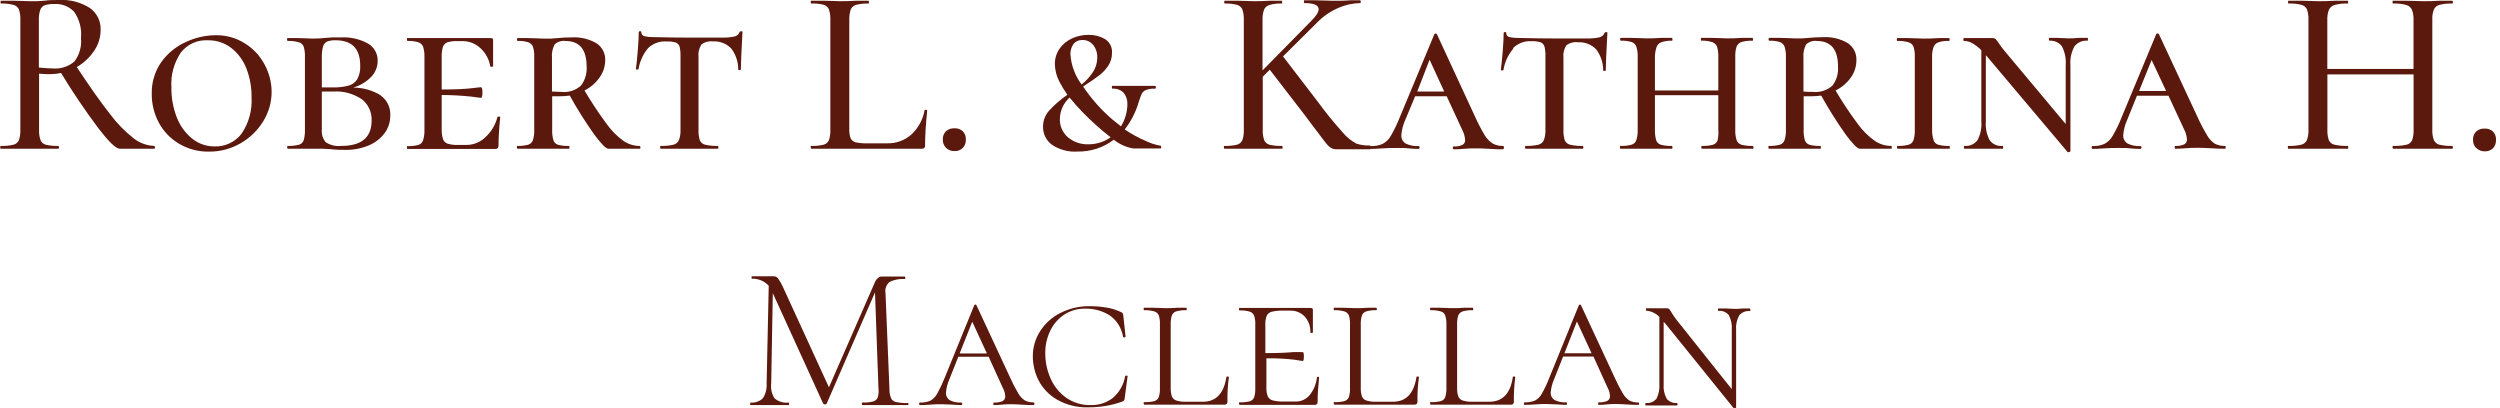 <svg xmlns="http://www.w3.org/2000/svg" width="355" height="58" viewBox="0 0 355 58">
  <path fill="#5b180d" d="M22,21.92 C22,22.05 22,22.12 21.93,22.12 L17,22.12 C16.46,22.12 15.44,21.12 14,19.25 C12.092,16.711 10.313,14.078 8.67,11.36 C8.184,11.469 7.688,11.526 7.19,11.53 C6.77,11.53 6.19,11.53 5.55,11.46 L5.55,19.4 C5.522,19.905 5.59,20.41 5.75,20.89 C5.879,21.218 6.158,21.464 6.5,21.55 C7.08,21.684 7.675,21.742 8.27,21.72 C8.34,21.72 8.37,21.78 8.37,21.92 C8.37,22.06 8.37,22.12 8.27,22.12 C7.57,22.12 7.03,22.12 6.62,22.12 L4.2,22.12 L1.85,22.12 C1.42,22.12 0.85,22.12 0.13,22.12 C0.06,22.12 0.03,22.05 0.03,21.92 C0.03,21.79 0.03,21.72 0.13,21.72 C0.728,21.741 1.327,21.684 1.91,21.55 C2.26,21.465 2.549,21.221 2.69,20.89 C2.846,20.409 2.913,19.905 2.89,19.4 L2.89,3.83 C2.915,3.329 2.847,2.827 2.69,2.35 C2.543,2.02 2.251,1.776 1.9,1.69 C1.322,1.542 0.726,1.478 0.13,1.5 C0.13,1.5 0.07,1.44 0.07,1.3 C0.07,1.16 0.09,1.1 0.13,1.1 L1.82,1.1 C2.82,1.1 3.59,1.17 4.17,1.17 C4.57,1.17 4.95,1.17 5.31,1.17 L6.31,1.1 C7,1 7.69,1 8.34,1 C9.892,0.904 11.435,1.299 12.75,2.13 C13.758,2.838 14.338,4.009 14.29,5.24 C14.289,6.312 13.961,7.359 13.35,8.24 C12.719,9.178 11.881,9.958 10.9,10.52 C12.78,13.367 14.353,15.59 15.62,17.19 C16.586,18.493 17.723,19.66 19,20.66 C19.828,21.308 20.839,21.679 21.89,21.72 C21.94,21.72 22,21.78 22,21.92 Z M7.5,10.72 C8.62,10.816 9.731,10.456 10.58,9.72 C11.289,8.77 11.617,7.589 11.5,6.41 C11.635,5.074 11.279,3.734 10.5,2.64 C9.769,1.89 8.745,1.499 7.7,1.57 C7.25,1.554 6.801,1.611 6.37,1.74 C6.066,1.852 5.828,2.094 5.72,2.4 C5.56,2.88 5.492,3.385 5.52,3.89 L5.52,10.59 C6.37,10.67 7,10.72 7.5,10.72 Z M25.43,21.41 C24.212,20.695 23.215,19.656 22.55,18.41 C21.876,17.15 21.532,15.739 21.55,14.31 C21.512,12.708 21.985,11.135 22.9,9.82 C23.774,8.597 24.953,7.625 26.32,7 C27.659,6.354 29.124,6.013 30.61,6 C32.08,5.971 33.527,6.374 34.77,7.16 C35.955,7.891 36.922,8.927 37.57,10.16 C38.219,11.347 38.562,12.677 38.57,14.03 C38.573,15.523 38.153,16.986 37.36,18.25 C36.561,19.547 35.447,20.621 34.12,21.37 C32.763,22.146 31.223,22.546 29.66,22.53 C28.173,22.557 26.709,22.169 25.43,21.41 Z M34.29,20 C35.324,18.489 35.827,16.678 35.72,14.85 C35.743,13.45 35.499,12.058 35,10.75 C34.559,9.593 33.813,8.577 32.84,7.81 C31.877,7.074 30.692,6.689 29.48,6.72 C28.003,6.643 26.582,7.298 25.68,8.47 C24.698,9.923 24.227,11.66 24.34,13.41 C24.317,14.87 24.578,16.32 25.11,17.68 C25.558,18.853 26.306,19.887 27.28,20.68 C28.188,21.413 29.323,21.806 30.49,21.79 C31.971,21.839 33.385,21.173 34.29,20 Z M54.08,14.58 C54.972,15.222 55.477,16.273 55.42,17.37 C55.437,18.29 55.148,19.191 54.6,19.93 C54.012,20.7 53.228,21.297 52.33,21.66 C51.285,22.093 50.161,22.304 49.03,22.28 C48.41,22.28 47.71,22.28 46.95,22.18 L45.82,22.12 C45.38,22.12 44.92,22.12 44.43,22.12 L42.43,22.12 C42.04,22.12 41.52,22.12 40.84,22.12 C40.84,22.12 40.78,22.05 40.78,21.92 C40.78,21.79 40.78,21.72 40.84,21.72 C41.385,21.741 41.931,21.684 42.46,21.55 C42.779,21.455 43.031,21.208 43.13,20.89 C43.262,20.405 43.32,19.902 43.3,19.4 L43.3,9.11 C43.321,8.611 43.264,8.111 43.13,7.63 C43.013,7.311 42.741,7.074 42.41,7 C41.907,6.854 41.384,6.79 40.86,6.81 C40.79,6.81 40.76,6.75 40.76,6.61 C40.76,6.47 40.76,6.41 40.86,6.41 L42.38,6.41 C43.23,6.41 43.91,6.48 44.38,6.48 C45.018,6.48 45.655,6.446 46.29,6.38 L47.17,6.31 C47.53,6.31 47.95,6.31 48.45,6.31 C49.773,6.24 51.089,6.541 52.25,7.18 C53.124,7.687 53.653,8.63 53.63,9.64 C53.63,10.485 53.304,11.298 52.72,11.91 C52.012,12.631 51.13,13.158 50.16,13.44 C51.545,13.436 52.903,13.821 54.08,14.55 L54.08,14.58 Z M46.44,6.9 C46.159,7.046 45.952,7.304 45.87,7.61 C45.739,8.119 45.682,8.645 45.7,9.17 L45.7,13.41 L47.25,13.41 C47.998,13.432 48.745,13.352 49.47,13.17 C49.984,13.036 50.43,12.715 50.72,12.27 C51.043,11.673 51.192,10.997 51.15,10.32 C51.15,7.92 49.987,6.72 47.66,6.72 C47.245,6.699 46.831,6.76 46.44,6.9 Z M52.77,18.12 C52.82,16.963 52.319,15.85 51.42,15.12 C50.197,14.285 48.727,13.89 47.25,14 C46.56,14 46.04,14 45.7,14 L45.7,19.4 C45.635,20.051 45.837,20.701 46.26,21.2 C46.912,21.621 47.689,21.805 48.46,21.72 C51.333,21.72 52.77,20.52 52.77,18.12 Z M70.84,17.55 C70.97,17.55 71.03,17.55 71.03,17.65 C70.87,19.26 70.79,20.58 70.79,21.65 C70.804,21.785 70.768,21.92 70.69,22.03 C70.581,22.126 70.434,22.17 70.29,22.15 L57.84,22.15 C57.84,22.15 57.78,22.08 57.78,21.95 C57.78,21.82 57.78,21.75 57.84,21.75 C58.369,21.771 58.898,21.714 59.41,21.58 C59.729,21.485 59.981,21.238 60.08,20.92 C60.226,20.437 60.29,19.934 60.27,19.43 L60.27,9.11 C60.292,8.609 60.228,8.109 60.08,7.63 C59.957,7.326 59.704,7.094 59.39,7 C58.887,6.853 58.364,6.789 57.84,6.81 C57.84,6.81 57.78,6.75 57.78,6.61 C57.78,6.47 57.78,6.41 57.84,6.41 L69.68,6.41 C69.91,6.41 70.02,6.5 70.02,6.68 L70.02,8.77 C70.02,9.19 70.02,9.77 70.02,10.38 C70.02,10.45 69.95,10.48 69.81,10.48 C69.67,10.48 69.61,10.48 69.61,10.38 C69.441,9.403 68.952,8.509 68.22,7.84 C67.543,7.197 66.644,6.839 65.71,6.84 L65,6.84 C64.511,6.815 64.022,6.869 63.55,7 C63.241,7.109 62.999,7.351 62.89,7.66 C62.757,8.141 62.699,8.641 62.72,9.14 L62.72,13.71 C64.72,13.71 66.15,13.63 66.94,13.53 C67.73,13.43 68.19,13.38 68.3,13.38 C68.41,13.38 68.51,13.62 68.51,14.12 C68.51,14.62 68.44,14.89 68.3,14.89 C68.16,14.89 67.77,14.83 66.96,14.72 C65.551,14.573 64.136,14.496 62.72,14.49 L62.72,19.26 C62.701,19.753 62.759,20.245 62.89,20.72 C62.991,21.038 63.235,21.29 63.55,21.4 C64.033,21.542 64.537,21.603 65.04,21.58 L66.29,21.58 C67.284,21.568 68.234,21.17 68.94,20.47 C69.76,19.71 70.347,18.732 70.63,17.65 C70.65,17.58 70.72,17.55 70.84,17.55 Z M90.94,21.92 C90.94,22.05 90.94,22.12 90.84,22.12 L86.4,22.12 C86.04,22.12 85.4,21.45 84.4,20.12 C83.131,18.336 81.963,16.483 80.9,14.57 C80.433,14.638 79.962,14.672 79.49,14.67 C79.023,14.67 78.663,14.67 78.41,14.67 L78.41,19.4 C78.388,19.909 78.446,20.418 78.58,20.91 C78.679,21.213 78.917,21.451 79.22,21.55 C79.725,21.686 80.248,21.743 80.77,21.72 C80.83,21.72 80.87,21.78 80.87,21.92 C80.87,22.06 80.87,22.12 80.77,22.12 C80.14,22.12 79.65,22.12 79.29,22.12 L77.14,22.12 L75.05,22.12 C74.67,22.12 74.14,22.12 73.47,22.12 C73.47,22.12 73.4,22.05 73.4,21.92 C73.4,21.79 73.4,21.72 73.47,21.72 C73.986,21.739 74.501,21.682 75,21.55 C75.318,21.449 75.57,21.205 75.68,20.89 C75.822,20.407 75.883,19.903 75.86,19.4 L75.86,9.11 C75.884,8.61 75.824,8.11 75.68,7.63 C75.556,7.331 75.308,7.101 75,7 C74.517,6.854 74.014,6.79 73.51,6.81 C73.44,6.81 73.41,6.75 73.41,6.61 C73.41,6.47 73.41,6.41 73.51,6.41 L75.05,6.41 C75.91,6.41 76.59,6.48 77.11,6.48 C77.63,6.48 77.92,6.48 78.27,6.48 L79.16,6.41 C79.825,6.343 80.492,6.309 81.16,6.31 C82.4,6.232 83.636,6.524 84.71,7.15 C85.516,7.685 85.982,8.604 85.94,9.57 C85.929,10.443 85.65,11.291 85.14,12 C84.591,12.784 83.856,13.42 83,13.85 C83.961,15.485 85.009,17.067 86.14,18.59 C86.796,19.518 87.6,20.332 88.52,21 C89.203,21.471 90.011,21.725 90.84,21.73 C90.9,21.72 90.94,21.78 90.94,21.92 Z M79.7,14.05 C80.724,14.168 81.749,13.836 82.51,13.14 C83.089,12.368 83.37,11.413 83.3,10.45 C83.3,8.03 82.3,6.82 80.3,6.82 C79.734,6.741 79.163,6.925 78.75,7.32 C78.454,7.889 78.326,8.531 78.38,9.17 L78.38,14 C78.89,14 79.32,14.05 79.7,14.05 Z M92.05,7.81 C91.327,8.667 90.85,9.704 90.67,10.81 C90.67,10.86 90.61,10.88 90.48,10.88 C90.35,10.88 90.3,10.88 90.3,10.81 C90.39,10.12 90.48,9.22 90.57,8.12 C90.66,7.02 90.7,6.18 90.7,5.6 C90.7,5.49 90.76,5.43 90.89,5.43 C91.02,5.43 91.07,5.49 91.07,5.6 C91.07,5.89 91.24,6.08 91.58,6.16 C91.998,6.244 92.424,6.281 92.85,6.27 C94.78,6.32 96.48,6.34 97.93,6.34 L100.86,6.34 C101.24,6.34 101.76,6.34 102.41,6.34 C103.034,6.361 103.658,6.31 104.27,6.19 C104.621,6.125 104.911,5.877 105.03,5.54 C105.085,5.464 105.178,5.426 105.27,5.44 C105.38,5.44 105.43,5.44 105.43,5.54 C105.28,8.43 105.2,10.21 105.2,10.88 C105.2,10.93 105.14,10.95 105.01,10.95 C104.88,10.95 104.83,10.95 104.83,10.88 C104.837,9.797 104.486,8.742 103.83,7.88 C103.153,7.186 102.208,6.82 101.24,6.88 C100.652,6.805 100.058,6.967 99.59,7.33 C99.261,7.858 99.12,8.482 99.19,9.1 L99.19,19.4 C99.165,19.91 99.226,20.42 99.37,20.91 C99.507,21.232 99.789,21.47 100.13,21.55 C100.727,21.684 101.339,21.741 101.95,21.72 C101.95,21.72 102.01,21.78 102.01,21.92 C102.01,22.06 102.01,22.12 101.95,22.12 C101.21,22.12 100.63,22.12 100.23,22.12 L97.88,22.12 L95.56,22.12 C95.13,22.12 94.56,22.12 93.81,22.12 C93.81,22.12 93.74,22.05 93.74,21.92 C93.74,21.79 93.74,21.72 93.81,21.72 C94.418,21.742 95.027,21.684 95.62,21.55 C95.973,21.467 96.265,21.222 96.41,20.89 C96.584,20.413 96.659,19.906 96.63,19.4 L96.63,9 C96.649,8.536 96.606,8.072 96.5,7.62 C96.421,7.368 96.239,7.161 96,7.05 C95.576,6.921 95.133,6.867 94.69,6.89 C93.719,6.809 92.76,7.143 92.05,7.81 Z M120.6,19.26 C120.575,19.721 120.636,20.182 120.78,20.62 C120.916,20.904 121.167,21.115 121.47,21.2 C121.988,21.319 122.519,21.369 123.05,21.35 L125.91,21.35 C127.202,21.401 128.464,20.949 129.43,20.09 C130.4,19.178 131.052,17.98 131.29,16.67 C131.29,16.6 131.36,16.58 131.48,16.59 C131.6,16.6 131.66,16.64 131.66,16.71 C131.46,18.71 131.36,20.32 131.36,21.62 C131.385,21.759 131.341,21.901 131.241,22.001 C131.141,22.101 130.999,22.145 130.86,22.12 L115.18,22.12 C115.18,22.12 115.12,22.05 115.12,21.92 C115.12,21.79 115.12,21.72 115.18,21.72 C115.775,21.742 116.37,21.684 116.95,21.55 C117.293,21.463 117.575,21.218 117.71,20.89 C117.866,20.409 117.933,19.905 117.91,19.4 L117.91,3.83 C117.935,3.329 117.867,2.827 117.71,2.35 C117.58,2.038 117.321,1.797 117,1.69 C116.406,1.537 115.793,1.473 115.18,1.5 C115.18,1.5 115.12,1.44 115.12,1.3 C115.12,1.16 115.12,1.1 115.18,1.1 L116.87,1.1 C117.87,1.1 118.65,1.17 119.25,1.17 C119.85,1.17 120.66,1.17 121.64,1.1 L123.32,1.1 C123.37,1.1 123.39,1.17 123.39,1.3 C123.39,1.43 123.39,1.5 123.32,1.5 C122.731,1.481 122.141,1.545 121.57,1.69 C121.225,1.785 120.942,2.031 120.8,2.36 C120.646,2.844 120.578,3.352 120.6,3.86 L120.6,19.26 Z M134.34,22 C134.026,21.682 133.859,21.247 133.88,20.8 C133.858,20.369 134.017,19.948 134.32,19.64 C134.652,19.346 135.087,19.195 135.53,19.22 C135.967,19.191 136.398,19.343 136.72,19.64 C137.015,19.952 137.17,20.371 137.15,20.8 C137.174,21.245 137.019,21.68 136.72,22.01 C136.403,22.318 135.971,22.477 135.53,22.45 C135.088,22.47 134.658,22.307 134.34,22 Z M164.89,21.88 C164.89,22.01 164.89,22.08 164.79,22.08 L160.92,22.08 C159.909,21.909 158.959,21.482 158.16,20.84 C156.679,21.966 154.86,22.558 153,22.52 C151.699,22.613 150.404,22.26 149.33,21.52 C148.546,20.922 148.093,19.986 148.11,19 C148.103,18.142 148.421,17.313 149,16.68 C149.769,15.845 150.632,15.1 151.57,14.46 C151.136,13.848 150.745,13.206 150.4,12.54 C150.022,11.788 149.814,10.962 149.79,10.12 C149.775,9.331 150.01,8.558 150.46,7.91 C150.912,7.277 151.522,6.773 152.23,6.45 C152.965,6.117 153.763,5.947 154.57,5.95 C155.386,5.932 156.191,6.136 156.9,6.54 C157.585,6.964 157.972,7.738 157.9,8.54 C157.911,9.202 157.711,9.849 157.33,10.39 C156.991,10.888 156.576,11.33 156.1,11.7 C155.66,12.04 154.89,12.57 153.8,13.28 C154.976,15.039 156.39,16.627 158,18 L159.18,18.94 C159.754,18.01 160.069,16.943 160.09,15.85 C160.124,15.257 159.943,14.671 159.58,14.2 C159.17,13.773 158.591,13.549 158,13.59 C157.93,13.59 157.89,13.53 157.88,13.39 C157.87,13.25 157.88,13.19 158,13.19 L164,13.19 C164.09,13.19 164.13,13.25 164.13,13.39 C164.13,13.53 164.13,13.59 164,13.59 C163.558,13.567 163.115,13.635 162.7,13.79 C162.457,13.894 162.256,14.077 162.13,14.31 C162.03,14.53 161.89,14.9 161.71,15.44 C161.304,16.87 160.625,18.208 159.71,19.38 C160.642,20.014 161.633,20.557 162.67,21 C163.34,21.331 164.054,21.564 164.79,21.69 C164.86,21.72 164.89,21.78 164.89,21.92 L164.89,21.88 Z M157.69,20.47 C157.013,19.963 156.362,19.423 155.74,18.85 C154.345,17.626 153.054,16.288 151.88,14.85 C151.029,15.619 150.53,16.703 150.5,17.85 C150.459,18.857 150.879,19.829 151.64,20.49 C152.447,21.169 153.476,21.525 154.53,21.49 C155.66,21.502 156.765,21.159 157.69,20.51 L157.69,20.47 Z M153.59,13 C154.225,12.49 154.776,11.883 155.22,11.2 C155.604,10.604 155.809,9.909 155.81,9.2 C155.841,8.539 155.631,7.889 155.22,7.37 C154.844,6.916 154.279,6.662 153.69,6.68 C153.221,6.664 152.77,6.859 152.46,7.21 C152.139,7.654 151.977,8.193 152,8.74 C152.112,10.283 152.664,11.761 153.59,13 Z M194.65,22 C194.65,22.13 194.65,22.2 194.55,22.2 L190.79,22.2 L189.79,22.2 C189.514,22.204 189.241,22.135 189,22 C188.782,21.868 188.59,21.698 188.43,21.5 C188.22,21.25 187.86,20.79 187.37,20.12 C187.17,19.87 186.9,19.52 186.56,19.06 C186.22,18.6 185.77,17.99 185.18,17.22 L180.31,10.9 L179.31,11.9 L179.31,19.4 C179.287,19.905 179.354,20.409 179.51,20.89 C179.642,21.22 179.925,21.466 180.27,21.55 C180.847,21.684 181.438,21.741 182.03,21.72 C182.1,21.72 182.13,21.78 182.13,21.92 C182.13,22.06 182.13,22.12 182.03,22.12 C181.31,22.12 180.75,22.12 180.35,22.12 L177.96,22.12 L175.61,22.12 C175.18,22.12 174.61,22.12 173.86,22.12 C173.86,22.12 173.79,22.05 173.79,21.92 C173.79,21.79 173.79,21.72 173.86,21.72 C174.458,21.741 175.057,21.684 175.64,21.55 C175.99,21.465 176.279,21.221 176.42,20.89 C176.576,20.409 176.643,19.905 176.62,19.4 L176.62,3.83 C176.645,3.329 176.577,2.827 176.42,2.35 C176.279,2.027 176,1.784 175.66,1.69 C175.099,1.544 174.52,1.48 173.94,1.5 C173.87,1.5 173.84,1.44 173.84,1.3 C173.84,1.16 173.84,1.1 173.94,1.1 L175.62,1.1 C176.62,1.1 177.39,1.17 177.97,1.17 C178.55,1.17 179.41,1.17 180.39,1.1 L182,1.1 C182.05,1.1 182.07,1.17 182.07,1.3 C182.07,1.43 182.07,1.5 182,1.5 C181.409,1.474 180.818,1.545 180.25,1.71 C179.902,1.811 179.618,2.065 179.48,2.4 C179.324,2.881 179.257,3.385 179.28,3.89 L179.28,11 L186.17,4 C186.89,3.28 187.25,2.72 187.25,2.32 C187.25,1.74 186.59,1.44 185.25,1.44 C185.19,1.44 185.15,1.38 185.15,1.24 C185.15,1.1 185.15,1.04 185.25,1.04 L186.73,1.04 C187.63,1.04 188.48,1.11 189.29,1.11 C190.1,1.11 190.93,1.11 191.78,1.04 L193.12,1.04 C193.19,1.04 193.23,1.11 193.23,1.24 C193.23,1.37 193.23,1.44 193.12,1.44 C192.054,1.462 191.004,1.696 190.03,2.13 C188.905,2.618 187.886,3.321 187.03,4.2 L182.19,9.01 L187.07,15.37 C188.196,16.914 189.401,18.4 190.68,19.82 C191.212,20.463 191.864,20.996 192.6,21.39 C193.222,21.595 193.876,21.686 194.53,21.66 C194.62,21.72 194.65,21.78 194.65,21.92 L194.65,22 Z M213.55,22 C213.55,22.13 213.5,22.2 213.39,22.2 C212.96,22.2 212.3,22.2 211.39,22.13 C210.48,22.06 209.78,22.07 209.39,22.07 C209,22.07 208.55,22.07 207.88,22.13 C207.21,22.19 206.77,22.2 206.43,22.2 C206.34,22.2 206.3,22.13 206.3,22 C206.3,21.87 206.3,21.8 206.43,21.8 C206.852,21.824 207.273,21.749 207.66,21.58 C207.913,21.445 208.065,21.176 208.05,20.89 C208.014,20.361 207.863,19.846 207.61,19.38 L205.43,14.67 L200.95,14.67 L199.56,18 C199.245,18.681 199.053,19.412 198.99,20.16 C198.953,20.64 199.179,21.103 199.58,21.37 C200.147,21.653 200.778,21.781 201.41,21.74 C201.53,21.74 201.58,21.8 201.58,21.94 C201.58,22.08 201.53,22.14 201.41,22.14 C201.08,22.14 200.62,22.14 200.03,22.07 C199.44,22 198.82,22.01 198.29,22.01 C197.76,22.01 197.06,22.01 196.29,22.07 C195.52,22.13 195.08,22.14 194.68,22.14 C194.57,22.14 194.51,22.07 194.51,21.94 C194.51,21.81 194.57,21.74 194.68,21.74 C195.25,21.766 195.818,21.66 196.34,21.43 C196.821,21.172 197.22,20.784 197.49,20.31 C197.972,19.471 198.393,18.599 198.75,17.7 L203.66,5.9 C203.688,5.813 203.769,5.754 203.86,5.754 C203.951,5.754 204.032,5.813 204.06,5.9 L209.44,17.53 C209.857,18.46 210.328,19.365 210.85,20.24 C211.137,20.711 211.531,21.109 212,21.4 C212.441,21.629 212.934,21.739 213.43,21.72 C213.5,21.72 213.55,21.78 213.55,21.92 L213.55,22 Z M201.25,14 L205.08,14 L203,9.48 L201.25,14 Z M214.87,7.93 C214.147,8.787 213.67,9.824 213.49,10.93 C213.49,10.98 213.43,11 213.3,11 C213.17,11 213.12,11 213.12,10.93 C213.21,10.24 213.3,9.34 213.39,8.24 C213.48,7.14 213.52,6.3 213.52,5.72 C213.52,5.61 213.58,5.55 213.71,5.55 C213.84,5.55 213.89,5.61 213.89,5.72 C213.89,6.01 214.06,6.2 214.4,6.28 C214.818,6.364 215.244,6.401 215.67,6.39 C217.6,6.44 219.29,6.46 220.75,6.46 L223.68,6.46 C224.06,6.46 224.57,6.46 225.22,6.46 C225.847,6.481 226.474,6.431 227.09,6.31 C227.441,6.245 227.731,5.997 227.85,5.66 C227.902,5.586 227.991,5.547 228.08,5.56 C228.2,5.56 228.25,5.56 228.25,5.66 C228.09,8.55 228.02,10.33 228.02,11 C228.02,11.05 227.95,11.07 227.83,11.07 C227.71,11.07 227.65,11.07 227.65,11 C227.657,9.917 227.306,8.862 226.65,8 C225.973,7.307 225.028,6.942 224.06,7 C223.472,6.925 222.878,7.087 222.41,7.45 C222.081,7.978 221.94,8.602 222.01,9.22 L222.01,19.4 C221.985,19.91 222.046,20.42 222.19,20.91 C222.324,21.234 222.608,21.473 222.95,21.55 C223.543,21.684 224.152,21.742 224.76,21.72 C224.81,21.72 224.83,21.78 224.83,21.92 C224.83,22.06 224.83,22.12 224.76,22.12 C224.02,22.12 223.45,22.12 223.05,22.12 L220.69,22.12 L218.37,22.12 C217.95,22.12 217.37,22.12 216.63,22.12 C216.58,22.12 216.56,22.05 216.56,21.92 C216.56,21.79 216.56,21.72 216.63,21.72 C217.238,21.741 217.846,21.684 218.44,21.55 C218.793,21.467 219.085,21.222 219.23,20.89 C219.404,20.413 219.479,19.906 219.45,19.4 L219.45,9 C219.469,8.536 219.426,8.072 219.32,7.62 C219.242,7.345 219.043,7.121 218.78,7.01 C218.356,6.881 217.913,6.827 217.47,6.85 C216.507,6.79 215.563,7.139 214.87,7.81 L214.87,7.93 Z M249,21.92 C249,22.05 249,22.12 248.93,22.12 C248.26,22.12 247.73,22.12 247.35,22.12 L245.35,22.12 L243.2,22.12 C242.84,22.12 242.34,22.12 241.69,22.12 C241.62,22.12 241.59,22.05 241.59,21.92 C241.59,21.79 241.59,21.72 241.69,21.72 C242.216,21.741 242.741,21.683 243.25,21.55 C243.565,21.452 243.812,21.205 243.91,20.89 C244.014,20.401 244.045,19.898 244,19.4 L244,14.52 L235,14.52 L235,19.4 C234.98,19.902 235.038,20.405 235.17,20.89 C235.268,21.205 235.515,21.452 235.83,21.55 C236.338,21.685 236.864,21.742 237.39,21.72 C237.46,21.72 237.49,21.78 237.49,21.92 C237.49,22.06 237.49,22.12 237.39,22.12 C236.74,22.12 236.24,22.12 235.88,22.12 L233.76,22.12 L231.67,22.12 C231.29,22.12 230.77,22.12 230.09,22.12 C230.09,22.12 230.03,22.05 230.03,21.92 C230.03,21.79 230.03,21.72 230.09,21.72 C230.622,21.741 231.155,21.684 231.67,21.55 C231.997,21.461 232.257,21.213 232.36,20.89 C232.511,20.409 232.575,19.904 232.55,19.4 L232.55,9.11 C232.577,8.609 232.513,8.108 232.36,7.63 C232.251,7.318 232.003,7.075 231.69,6.97 C231.194,6.822 230.677,6.758 230.16,6.78 C230.09,6.78 230.06,6.72 230.06,6.58 C230.06,6.44 230.06,6.38 230.16,6.38 L231.67,6.38 C232.53,6.38 233.22,6.45 233.76,6.45 C234.3,6.45 235.02,6.45 235.91,6.38 L237.39,6.38 C237.46,6.38 237.49,6.45 237.49,6.58 C237.49,6.71 237.49,6.78 237.39,6.78 C236.884,6.762 236.379,6.837 235.9,7 C235.586,7.12 235.341,7.372 235.23,7.69 C235.071,8.167 234.994,8.667 235,9.17 L235,13.85 L244,13.85 L244,9.17 C244.022,8.668 243.968,8.166 243.84,7.68 C243.731,7.358 243.48,7.104 243.16,6.99 C242.664,6.825 242.142,6.754 241.62,6.78 C241.55,6.78 241.52,6.72 241.52,6.58 C241.52,6.44 241.52,6.38 241.62,6.38 L243.13,6.38 C243.98,6.38 244.7,6.45 245.28,6.45 C245.86,6.45 246.48,6.45 247.28,6.38 L248.86,6.38 C248.86,6.38 248.93,6.45 248.93,6.58 C248.93,6.71 248.93,6.78 248.86,6.78 C248.327,6.76 247.793,6.824 247.28,6.97 C246.964,7.077 246.711,7.319 246.59,7.63 C246.446,8.11 246.386,8.61 246.41,9.11 L246.41,19.4 C246.387,19.903 246.448,20.407 246.59,20.89 C246.705,21.205 246.96,21.449 247.28,21.55 C247.796,21.683 248.328,21.74 248.86,21.72 C248.86,21.72 249,21.78 249,21.92 Z M268.64,21.92 C268.64,22.05 268.64,22.12 268.54,22.12 L264.1,22.12 C263.74,22.12 263.1,21.45 262.1,20.12 C260.835,18.336 259.67,16.483 258.61,14.57 C258.14,14.638 257.665,14.672 257.19,14.67 C256.72,14.67 256.36,14.67 256.12,14.67 L256.12,19.4 C256.093,19.909 256.151,20.419 256.29,20.91 C256.387,21.211 256.621,21.448 256.92,21.55 C257.425,21.685 257.948,21.742 258.47,21.72 C258.54,21.72 258.57,21.78 258.57,21.92 C258.57,22.06 258.57,22.12 258.47,22.12 C257.84,22.12 257.35,22.12 256.99,22.12 L254.84,22.12 L252.75,22.12 C252.37,22.12 251.85,22.12 251.17,22.12 C251.17,22.12 251.11,22.05 251.11,21.92 C251.11,21.79 251.11,21.72 251.17,21.72 C251.699,21.741 252.228,21.684 252.74,21.55 C253.059,21.455 253.311,21.208 253.41,20.89 C253.556,20.407 253.62,19.904 253.6,19.4 L253.6,9.11 C253.622,8.609 253.558,8.109 253.41,7.63 C253.297,7.321 253.051,7.079 252.74,6.97 C252.254,6.825 251.747,6.761 251.24,6.78 C251.17,6.78 251.14,6.72 251.14,6.58 C251.14,6.44 251.14,6.38 251.24,6.38 L252.79,6.38 C253.64,6.38 254.32,6.45 254.79,6.45 C255.26,6.45 255.6,6.45 255.95,6.45 L256.84,6.38 C257.54,6.31 258.2,6.28 258.84,6.28 C260.077,6.203 261.309,6.496 262.38,7.12 C263.186,7.655 263.652,8.574 263.61,9.54 C263.615,10.426 263.339,11.291 262.82,12.01 C262.261,12.795 261.515,13.427 260.65,13.85 C261.611,15.488 262.662,17.07 263.8,18.59 C264.463,19.516 265.274,20.327 266.2,20.99 C266.883,21.461 267.691,21.715 268.52,21.72 C268.61,21.72 268.64,21.78 268.64,21.92 Z M257.41,14.05 C258.434,14.164 259.457,13.832 260.22,13.14 C260.796,12.367 261.073,11.411 261,10.45 C261,8.03 260,6.82 258,6.82 C257.437,6.741 256.869,6.926 256.46,7.32 C256.159,7.888 256.031,8.53 256.09,9.17 L256.09,14 C256.529,14.039 256.969,14.056 257.41,14.05 Z M274.56,20.89 C274.658,21.205 274.905,21.452 275.22,21.55 C275.728,21.685 276.254,21.742 276.78,21.72 C276.85,21.72 276.88,21.78 276.88,21.92 C276.88,22.06 276.88,22.12 276.78,22.12 C276.13,22.12 275.63,22.12 275.27,22.12 L273.12,22.12 L271.03,22.12 C270.65,22.12 270.12,22.12 269.45,22.12 C269.4,22.12 269.38,22.05 269.38,21.92 C269.38,21.79 269.38,21.72 269.45,21.72 C269.982,21.741 270.514,21.683 271.03,21.55 C271.357,21.461 271.617,21.213 271.72,20.89 C271.862,20.407 271.923,19.903 271.9,19.4 L271.9,9.11 C271.924,8.61 271.864,8.11 271.72,7.63 C271.591,7.319 271.325,7.086 271,7 C270.487,6.853 269.953,6.789 269.42,6.81 C269.37,6.81 269.35,6.75 269.35,6.61 C269.35,6.47 269.35,6.41 269.42,6.41 L271,6.41 C271.85,6.41 272.55,6.48 273.09,6.48 C273.63,6.48 274.37,6.48 275.27,6.41 L276.75,6.41 C276.82,6.41 276.85,6.48 276.85,6.61 C276.85,6.74 276.85,6.81 276.75,6.81 C276.231,6.783 275.712,6.854 275.22,7.02 C274.906,7.14 274.661,7.392 274.55,7.71 C274.399,8.191 274.335,8.696 274.36,9.2 L274.36,19.4 C274.35,19.904 274.417,20.407 274.56,20.89 Z M296.49,6.58 C296.49,6.72 296.49,6.78 296.42,6.78 C295.706,6.718 295.009,7.023 294.57,7.59 C294.125,8.402 293.927,9.327 294,10.25 L294,22.49 C294,22.49 293.94,22.57 293.83,22.59 C293.757,22.624 293.673,22.624 293.6,22.59 L282.26,9.14 L281.99,8.84 L281.99,18.25 C281.918,19.17 282.105,20.091 282.53,20.91 C282.949,21.484 283.642,21.793 284.35,21.72 C284.41,21.72 284.45,21.78 284.45,21.92 C284.45,22.06 284.45,22.12 284.35,22.12 C283.85,22.12 283.47,22.12 283.2,22.12 L281.69,22.12 L280.21,22.12 C279.92,22.12 279.5,22.12 278.97,22.12 C278.9,22.12 278.87,22.05 278.87,21.92 C278.87,21.79 278.87,21.72 278.97,21.72 C279.679,21.784 280.371,21.478 280.8,20.91 C281.233,20.094 281.424,19.171 281.35,18.25 L281.35,8.13 C280.966,7.741 280.532,7.405 280.06,7.13 C279.696,6.926 279.287,6.816 278.87,6.81 C278.82,6.81 278.8,6.75 278.8,6.61 C278.8,6.47 278.8,6.41 278.87,6.41 L280.75,6.41 L281.52,6.41 L282.97,6.41 C283.125,6.401 283.276,6.455 283.39,6.56 C283.555,6.745 283.705,6.942 283.84,7.15 C284.067,7.497 284.314,7.831 284.58,8.15 L293.33,18.61 L293.33,10.25 C293.402,9.324 293.215,8.396 292.79,7.57 C292.364,7.022 291.692,6.725 291,6.78 C291,6.78 290.94,6.72 290.94,6.58 C290.94,6.44 290.94,6.38 291,6.38 L292.18,6.38 C292.81,6.38 293.3,6.45 293.66,6.45 C294.02,6.45 294.54,6.45 295.17,6.38 L296.45,6.38 C296.47,6.38 296.49,6.45 296.49,6.58 Z M316.06,21.92 C316.06,22.05 316,22.12 315.89,22.12 C315.47,22.12 314.8,22.12 313.89,22.05 C312.98,21.98 312.27,21.99 311.89,21.99 C311.51,21.99 311.05,21.99 310.38,22.05 C309.71,22.11 309.27,22.12 308.93,22.12 C308.84,22.12 308.8,22.05 308.8,21.92 C308.8,21.79 308.8,21.72 308.93,21.72 C309.352,21.744 309.773,21.669 310.16,21.5 C310.413,21.365 310.565,21.096 310.55,20.81 C310.514,20.281 310.363,19.766 310.11,19.3 L307.92,14.59 L303.45,14.59 L302.07,18 C301.755,18.681 301.563,19.412 301.5,20.16 C301.459,20.641 301.685,21.106 302.09,21.37 C302.657,21.653 303.288,21.781 303.92,21.74 C304.03,21.74 304.09,21.8 304.09,21.94 C304.09,22.08 304.03,22.14 303.92,22.14 C303.58,22.14 303.12,22.14 302.54,22.07 C301.96,22 301.33,22.01 300.79,22.01 C300.25,22.01 299.57,22.01 298.79,22.07 C298.01,22.13 297.58,22.14 297.17,22.14 C297.06,22.14 297.01,22.07 297.01,21.94 C297.01,21.81 297.06,21.74 297.17,21.74 C297.743,21.766 298.314,21.66 298.84,21.43 C299.324,21.164 299.726,20.77 300,20.29 C300.49,19.455 300.911,18.583 301.26,17.68 L306.17,5.88 C306.203,5.795 306.284,5.74 306.375,5.74 C306.466,5.74 306.547,5.795 306.58,5.88 L312,17.51 C312.417,18.44 312.888,19.345 313.41,20.22 C313.677,20.692 314.05,21.096 314.5,21.4 C314.941,21.628 315.434,21.738 315.93,21.72 C316,21.72 316.06,21.78 316.06,21.92 Z M303.75,13.92 L307.59,13.92 L305.53,9.52 L303.75,13.92 Z M348.31,21.92 C348.31,22.05 348.31,22.12 348.21,22.12 C347.5,22.12 346.92,22.12 346.5,22.12 L344.08,22.12 L341.42,22.12 C341.04,22.12 340.51,22.12 339.84,22.12 C339.77,22.12 339.74,22.05 339.74,21.92 C339.74,21.79 339.74,21.72 339.84,21.72 C340.471,21.741 341.103,21.684 341.72,21.55 C342.082,21.476 342.384,21.229 342.53,20.89 C342.686,20.409 342.753,19.905 342.73,19.4 L342.73,11.56 L330.49,11.56 L330.49,19.4 C330.467,19.905 330.534,20.409 330.69,20.89 C330.836,21.229 331.138,21.476 331.5,21.55 C332.117,21.684 332.749,21.741 333.38,21.72 C333.43,21.72 333.45,21.78 333.45,21.92 C333.45,22.06 333.45,22.12 333.38,22.12 C332.66,22.12 332.09,22.12 331.67,22.12 L329.08,22.12 L326.69,22.12 C326.26,22.12 325.69,22.12 324.94,22.12 C324.89,22.12 324.87,22.05 324.87,21.92 C324.87,21.79 324.87,21.72 324.94,21.72 C325.555,21.741 326.17,21.684 326.77,21.55 C327.129,21.469 327.429,21.225 327.58,20.89 C327.754,20.413 327.829,19.906 327.8,19.4 L327.8,3.83 C327.825,3.329 327.757,2.827 327.6,2.35 C327.452,2.024 327.166,1.782 326.82,1.69 C326.225,1.541 325.613,1.477 325,1.5 C324.93,1.5 324.9,1.44 324.9,1.3 C324.9,1.16 324.9,1.1 325,1.1 L326.71,1.1 C327.65,1.1 328.44,1.17 329.07,1.17 C329.7,1.17 330.66,1.17 331.69,1.1 L333.37,1.1 C333.42,1.1 333.44,1.17 333.44,1.3 C333.44,1.43 333.44,1.5 333.37,1.5 C332.746,1.473 332.122,1.544 331.52,1.71 C331.157,1.805 330.856,2.059 330.7,2.4 C330.526,2.877 330.451,3.384 330.48,3.89 L330.48,10.79 L342.72,10.79 L342.72,3.89 C342.749,3.384 342.674,2.877 342.5,2.4 C342.349,2.059 342.051,1.805 341.69,1.71 C341.088,1.544 340.464,1.473 339.84,1.5 C339.77,1.5 339.74,1.44 339.74,1.3 C339.74,1.16 339.74,1.1 339.84,1.1 L341.42,1.1 C342.42,1.1 343.34,1.17 344.08,1.17 C344.82,1.17 345.51,1.17 346.5,1.1 L348.21,1.1 C348.28,1.1 348.31,1.17 348.31,1.3 C348.31,1.43 348.31,1.5 348.21,1.5 C347.601,1.478 346.991,1.542 346.4,1.69 C346.052,1.781 345.762,2.023 345.61,2.35 C345.434,2.823 345.359,3.327 345.39,3.83 L345.39,19.4 C345.361,19.906 345.436,20.413 345.61,20.89 C345.755,21.222 346.047,21.467 346.4,21.55 C346.993,21.684 347.602,21.742 348.21,21.72 C348.28,21.72 348.31,21.78 348.31,21.92 Z M351.62,22.04 C351.313,21.718 351.151,21.284 351.17,20.84 C351.148,20.409 351.307,19.988 351.61,19.68 C351.941,19.384 352.377,19.232 352.82,19.26 C353.257,19.232 353.687,19.384 354.01,19.68 C354.302,19.993 354.454,20.412 354.43,20.84 C354.458,21.283 354.306,21.719 354.01,22.05 C353.692,22.356 353.261,22.516 352.82,22.49 C352.37,22.497 351.936,22.32 351.62,22 L351.62,22.04 Z M129,58.34 C129,58.46 128.97,58.52 128.91,58.52 C128.31,58.52 127.83,58.52 127.48,58.52 L125.48,58.52 L123.67,58.52 C123.37,58.52 122.96,58.52 122.44,58.52 C122.44,58.52 122.38,58.46 122.38,58.34 C122.38,58.22 122.38,58.16 122.44,58.16 C122.965,58.187 123.491,58.133 124,58 C124.293,57.924 124.531,57.712 124.64,57.43 C124.763,57.012 124.797,56.572 124.74,56.14 L124.25,42.52 L117.39,58.31 C117.342,58.395 117.247,58.443 117.15,58.43 C117.051,58.427 116.957,58.383 116.89,58.31 L109.74,42.63 L109.74,42.58 L109.51,55.47 C109.415,56.209 109.589,56.958 110,57.58 C110.558,58.041 111.282,58.251 112,58.16 C112,58.16 112.06,58.22 112.06,58.34 C112.06,58.46 112.06,58.52 112,58.52 C111.453,58.52 111.033,58.52 110.74,58.52 L109.16,58.52 L107.72,58.52 C107.47,58.52 107.08,58.52 106.58,58.52 C106.54,58.52 106.52,58.46 106.52,58.34 C106.52,58.22 106.54,58.16 106.58,58.16 C107.22,58.227 107.857,58.007 108.32,57.56 C108.724,56.941 108.914,56.207 108.86,55.47 L109.16,41.58 C108.554,40.911 107.682,40.545 106.78,40.58 C106.78,40.58 106.72,40.58 106.72,40.41 C106.72,40.24 106.72,40.23 106.78,40.23 L107.78,40.23 C107.97,40.23 108.23,40.23 108.54,40.23 C108.85,40.23 109.12,40.23 109.33,40.23 L109.83,40.23 C110.075,40.22 110.311,40.324 110.47,40.51 C110.747,40.902 110.985,41.321 111.18,41.76 L117.71,56 L124.27,41 C124.36,40.797 124.497,40.619 124.67,40.48 C124.801,40.357 124.971,40.283 125.15,40.27 L125.53,40.27 C125.776,40.283 126.024,40.283 126.27,40.27 L127.59,40.27 C127.777,40.27 128.077,40.27 128.49,40.27 C128.49,40.27 128.55,40.33 128.55,40.45 C128.55,40.57 128.55,40.62 128.49,40.62 C127.751,40.566 127.01,40.704 126.34,41.02 C125.87,41.396 125.641,41.997 125.74,42.59 L126.3,56.21 C126.289,56.66 126.364,57.108 126.52,57.53 C126.658,57.824 126.93,58.033 127.25,58.09 C127.802,58.205 128.366,58.252 128.93,58.23 C128.977,58.183 129,58.22 129,58.34 Z M146.88,58.34 C146.88,58.46 146.84,58.52 146.76,58.52 C146.41,58.52 145.84,58.52 145.06,58.46 C144.28,58.4 143.77,58.4 143.42,58.4 C143.07,58.4 142.76,58.4 142.25,58.46 C141.74,58.52 141.42,58.52 141.16,58.52 C141.08,58.52 141.05,58.46 141.05,58.34 C141.05,58.22 141.05,58.16 141.16,58.16 C141.567,58.186 141.974,58.118 142.35,57.96 C142.61,57.826 142.767,57.552 142.75,57.26 C142.721,56.838 142.598,56.428 142.39,56.06 L140.39,51.66 L136.08,51.66 L134.79,54.91 C134.539,55.488 134.384,56.102 134.33,56.73 C134.295,57.168 134.502,57.59 134.87,57.83 C135.371,58.082 135.93,58.196 136.49,58.16 C136.59,58.16 136.64,58.22 136.64,58.34 C136.64,58.46 136.59,58.52 136.49,58.52 C136.197,58.52 135.797,58.5 135.29,58.46 C134.75,58.46 134.29,58.4 133.77,58.4 C133.25,58.4 132.7,58.4 132.04,58.46 C131.38,58.52 130.98,58.52 130.63,58.52 C130.56,58.52 130.52,58.46 130.52,58.34 C130.52,58.22 130.52,58.16 130.63,58.16 C131.121,58.181 131.612,58.099 132.07,57.92 C132.493,57.69 132.84,57.343 133.07,56.92 C133.48,56.185 133.841,55.423 134.15,54.64 L138.34,44.35 C138.374,44.282 138.444,44.239 138.52,44.24 C138.587,44.238 138.646,44.285 138.66,44.35 L143.38,54.49 C143.74,55.306 144.148,56.101 144.6,56.87 C144.829,57.274 145.151,57.617 145.54,57.87 C145.933,58.067 146.371,58.16 146.81,58.14 C146.87,58.153 146.9,58.22 146.9,58.34 L146.88,58.34 Z M136.27,51.19 L140.14,51.19 L138.06,46.68 L136.27,51.19 Z M157.09,44.67 C157.804,44.777 158.498,44.989 159.15,45.3 C159.254,45.335 159.348,45.397 159.42,45.48 C159.473,45.579 159.504,45.688 159.51,45.8 L159.83,48.8 C159.83,48.86 159.77,48.9 159.67,48.91 C159.57,48.92 159.5,48.91 159.48,48.83 C159.284,47.63 158.627,46.554 157.65,45.83 C156.574,45.135 155.31,44.786 154.03,44.83 C153.014,44.82 152.017,45.105 151.16,45.65 C150.3,46.211 149.608,46.996 149.16,47.92 C148.663,48.927 148.413,50.037 148.43,51.16 C148.425,52.375 148.673,53.577 149.16,54.69 C149.63,55.792 150.39,56.746 151.36,57.45 C152.387,58.177 153.622,58.553 154.88,58.52 C156.007,58.554 157.111,58.201 158.01,57.52 C158.941,56.724 159.564,55.627 159.77,54.42 C159.77,54.42 159.82,54.34 159.92,54.34 C159.963,54.328 160.007,54.328 160.05,54.34 C160.1,54.34 160.12,54.39 160.12,54.41 L159.71,57.52 C159.725,57.774 159.55,58 159.3,58.05 C157.793,58.579 156.207,58.846 154.61,58.84 C153.023,58.903 151.449,58.518 150.07,57.73 C148.962,57.085 148.06,56.138 147.47,55 C146.946,53.953 146.669,52.801 146.66,51.63 C146.646,50.342 147.015,49.078 147.72,48 C148.432,46.891 149.435,45.998 150.62,45.42 C151.892,44.782 153.298,44.46 154.72,44.48 C155.521,44.474 156.32,44.537 157.11,44.67 L157.09,44.67 Z M166.24,56 C166.22,56.429 166.274,56.859 166.4,57.27 C166.507,57.556 166.739,57.777 167.03,57.87 C167.483,58.01 167.956,58.071 168.43,58.05 L170.78,58.05 C172.69,58.05 173.78,56.88 174.15,54.53 C174.15,54.49 174.19,54.47 174.27,54.47 C174.323,54.46 174.377,54.46 174.43,54.47 C174.472,54.48 174.501,54.517 174.5,54.56 C174.344,55.706 174.277,56.863 174.3,58.02 C174.31,58.14 174.27,58.26 174.19,58.35 C174.099,58.429 173.98,58.469 173.86,58.46 L162.46,58.46 C162.46,58.46 162.4,58.4 162.4,58.28 C162.4,58.16 162.4,58.1 162.46,58.1 C162.951,58.122 163.442,58.075 163.92,57.96 C164.204,57.873 164.435,57.664 164.55,57.39 C164.677,56.966 164.731,56.523 164.71,56.08 L164.71,47.08 C164.733,46.644 164.679,46.207 164.55,45.79 C164.435,45.516 164.204,45.307 163.92,45.22 C163.445,45.087 162.953,45.03 162.46,45.05 C162.46,45.05 162.4,45.05 162.4,44.88 C162.4,44.71 162.4,44.7 162.46,44.7 L163.75,44.7 C164.45,44.7 165.02,44.76 165.45,44.76 C165.88,44.76 166.53,44.76 167.23,44.7 L168.46,44.7 C168.46,44.7 168.52,44.76 168.52,44.88 C168.52,45 168.52,45.05 168.46,45.05 C167.971,45.03 167.481,45.087 167.01,45.22 C166.731,45.314 166.508,45.526 166.4,45.8 C166.273,46.224 166.219,46.667 166.24,47.11 L166.24,56 Z M187.15,54.5 C187.25,54.5 187.31,54.5 187.31,54.59 C187.17,56 187.1,57.15 187.1,58.05 C187.112,58.167 187.08,58.285 187.01,58.38 C186.915,58.466 186.787,58.506 186.66,58.49 L176,58.49 C176,58.49 175.94,58.43 175.94,58.31 C175.94,58.19 175.94,58.13 176,58.13 C176.491,58.152 176.982,58.105 177.46,57.99 C177.744,57.903 177.975,57.694 178.09,57.42 C178.217,56.996 178.271,56.553 178.25,56.11 L178.25,47.11 C178.273,46.674 178.219,46.237 178.09,45.82 C177.975,45.546 177.744,45.337 177.46,45.25 C176.985,45.117 176.493,45.06 176,45.08 C176,45.08 175.94,45.08 175.94,44.91 C175.94,44.74 175.94,44.73 176,44.73 L186.13,44.73 C186.33,44.73 186.43,44.81 186.43,44.97 L186.43,46.78 C186.43,47.16 186.43,47.62 186.43,48.19 C186.43,48.25 186.37,48.28 186.25,48.28 C186.13,48.28 186.07,48.25 186.07,48.19 C186.107,47.372 185.824,46.572 185.28,45.96 C184.742,45.39 183.983,45.08 183.2,45.11 L182.2,45.11 C181.652,45.091 181.104,45.145 180.57,45.27 C180.261,45.348 180.004,45.561 179.87,45.85 C179.718,46.262 179.653,46.701 179.68,47.14 L179.68,51.14 C181.68,51.14 183.02,51.07 183.68,50.99 L185,51 C185.1,51 185.15,51.2 185.15,51.61 C185.15,52.02 185.1,52.26 185,52.26 C184.9,52.26 184.53,52.2 183.83,52.08 C182.502,51.928 181.166,51.862 179.83,51.88 L179.83,56 C179.807,56.432 179.871,56.864 180.02,57.27 C180.155,57.564 180.416,57.781 180.73,57.86 C181.261,57.983 181.805,58.036 182.35,58.02 L184,58.02 C184.778,58.029 185.516,57.678 186,57.07 C186.563,56.356 186.91,55.495 187,54.59 C187,54.56 187,54.53 187.15,54.53 L187.15,54.5 Z M193.23,56 C193.21,56.429 193.264,56.859 193.39,57.27 C193.497,57.556 193.729,57.777 194.02,57.87 C194.473,58.01 194.946,58.071 195.42,58.05 L197.77,58.05 C199.68,58.05 200.77,56.88 201.14,54.53 C201.14,54.53 201.14,54.47 201.25,54.47 C201.306,54.46 201.364,54.46 201.42,54.47 C201.458,54.485 201.485,54.519 201.49,54.56 C201.33,55.706 201.259,56.863 201.28,58.02 C201.293,58.139 201.257,58.258 201.18,58.35 C201.086,58.431 200.964,58.471 200.84,58.46 L189.45,58.46 C189.45,58.46 189.39,58.4 189.39,58.28 C189.39,58.16 189.39,58.1 189.45,58.1 C189.941,58.122 190.432,58.075 190.91,57.96 C191.194,57.873 191.425,57.664 191.54,57.39 C191.667,56.966 191.721,56.523 191.7,56.08 L191.7,47.08 C191.723,46.644 191.669,46.207 191.54,45.79 C191.425,45.516 191.194,45.307 190.91,45.22 C190.435,45.087 189.943,45.03 189.45,45.05 C189.45,45.05 189.39,45.05 189.39,44.88 C189.39,44.71 189.39,44.7 189.45,44.7 L190.73,44.7 C191.44,44.7 192,44.76 192.43,44.76 C192.86,44.76 193.52,44.76 194.22,44.7 L195.45,44.7 C195.45,44.7 195.51,44.76 195.51,44.88 C195.51,45 195.51,45.05 195.45,45.05 C194.961,45.029 194.471,45.086 194,45.22 C193.716,45.305 193.489,45.52 193.39,45.8 C193.263,46.224 193.209,46.667 193.23,47.11 L193.23,56 Z M206.91,56 C206.89,56.429 206.944,56.859 207.07,57.27 C207.177,57.556 207.409,57.777 207.7,57.87 C208.156,58.011 208.633,58.072 209.11,58.05 L211.45,58.05 C213.37,58.05 214.493,56.877 214.82,54.53 C214.82,54.53 214.82,54.47 214.94,54.47 C214.993,54.459 215.047,54.459 215.1,54.47 C215.142,54.48 215.171,54.517 215.17,54.56 C215.019,55.707 214.952,56.863 214.97,58.02 C214.991,58.142 214.952,58.267 214.864,58.354 C214.777,58.442 214.652,58.481 214.53,58.46 L203.13,58.46 C203.13,58.46 203.07,58.4 203.07,58.28 C203.07,58.16 203.07,58.1 203.13,58.1 C203.621,58.122 204.112,58.075 204.59,57.96 C204.881,57.886 205.117,57.672 205.22,57.39 C205.351,56.966 205.409,56.523 205.39,56.08 L205.39,47.08 C205.411,46.643 205.353,46.206 205.22,45.79 C205.117,45.508 204.881,45.294 204.59,45.22 C204.115,45.087 203.623,45.03 203.13,45.05 C203.13,45.05 203.07,45.05 203.07,44.88 C203.07,44.71 203.07,44.7 203.13,44.7 L204.42,44.7 C205.12,44.7 205.69,44.76 206.12,44.76 C206.55,44.76 207.2,44.76 207.91,44.7 L209.14,44.7 C209.14,44.7 209.2,44.76 209.2,44.88 C209.2,45 209.2,45.05 209.14,45.05 C208.651,45.028 208.161,45.085 207.69,45.22 C207.407,45.312 207.18,45.524 207.07,45.8 C206.943,46.224 206.889,46.667 206.91,47.11 L206.91,56 Z M232.75,58.31 C232.75,58.43 232.75,58.49 232.64,58.49 C232.29,58.49 231.72,58.49 230.94,58.43 C230.16,58.37 229.65,58.37 229.3,58.37 C228.95,58.37 228.63,58.37 228.12,58.43 C227.61,58.49 227.29,58.49 227.04,58.49 C226.96,58.49 226.92,58.43 226.92,58.31 C226.92,58.19 226.96,58.13 227.04,58.13 C227.447,58.155 227.854,58.087 228.23,57.93 C228.488,57.795 228.641,57.52 228.62,57.23 C228.596,56.809 228.476,56.398 228.27,56.03 L226.27,51.63 L221.96,51.63 L220.67,54.88 C220.417,55.458 220.259,56.072 220.2,56.7 C220.165,57.14 220.377,57.564 220.75,57.8 C221.251,58.052 221.81,58.166 222.37,58.13 C222.47,58.13 222.52,58.19 222.52,58.31 C222.52,58.43 222.47,58.49 222.37,58.49 C222.083,58.49 221.683,58.47 221.17,58.43 C220.62,58.43 220.12,58.37 219.65,58.37 C219.18,58.37 218.58,58.37 217.92,58.43 C217.26,58.49 216.86,58.49 216.51,58.49 C216.43,58.49 216.39,58.43 216.39,58.31 C216.39,58.19 216.43,58.13 216.51,58.13 C217.001,58.151 217.492,58.069 217.95,57.89 C218.376,57.664 218.724,57.316 218.95,56.89 C219.353,56.169 219.704,55.421 220,54.65 L224.19,44.36 C224.223,44.295 224.288,44.253 224.36,44.25 C224.431,44.243 224.495,44.291 224.51,44.36 L229.23,54.5 C229.59,55.316 229.998,56.111 230.45,56.88 C230.679,57.28 230.997,57.623 231.38,57.88 C231.777,58.076 232.217,58.169 232.66,58.15 C232.72,58.16 232.75,58.22 232.75,58.34 L232.75,58.31 Z M222.15,51.16 L226,51.16 L223.92,46.65 L222.15,51.16 Z M248.55,45 C248.55,45.12 248.55,45.17 248.49,45.17 C247.914,45.111 247.345,45.339 246.97,45.78 C246.615,46.416 246.462,47.145 246.53,47.87 L246.53,58.87 C246.53,58.87 246.48,58.94 246.38,58.96 C246.28,58.98 246.22,58.96 246.18,58.96 L236.74,47.27 L236.24,46.68 L236.24,55.53 C236.175,56.254 236.325,56.981 236.67,57.62 C237.031,58.057 237.587,58.282 238.15,58.22 C238.15,58.22 238.21,58.28 238.21,58.4 C238.21,58.52 238.21,58.58 238.15,58.58 C237.72,58.58 237.4,58.58 237.15,58.58 L235.95,58.58 L234.72,58.58 C234.48,58.58 234.15,58.58 233.72,58.58 C233.66,58.58 233.63,58.52 233.63,58.4 C233.63,58.28 233.66,58.22 233.72,58.22 C234.289,58.284 234.852,58.058 235.22,57.62 C235.547,56.975 235.689,56.251 235.63,55.53 L235.63,46 C235.143,45.489 234.484,45.176 233.78,45.12 C233.78,45.12 233.72,45.12 233.72,44.95 C233.72,44.78 233.72,44.77 233.78,44.77 L235.42,44.77 L236.68,44.77 C236.804,44.759 236.926,44.799 237.02,44.88 C237.14,45.018 237.244,45.169 237.33,45.33 C237.534,45.676 237.757,46.01 238,46.33 L245.91,56.26 L245.91,47.85 C245.974,47.129 245.832,46.404 245.5,45.76 C245.15,45.32 244.599,45.09 244.04,45.15 C243.98,45.15 243.95,45.15 243.95,44.98 C243.95,44.81 243.95,44.8 244.04,44.8 L245.04,44.8 C245.51,44.8 245.91,44.86 246.25,44.86 C246.59,44.86 246.97,44.86 247.48,44.8 L248.48,44.8 C248.48,44.8 248.55,44.86 248.55,45 Z" transform="translate(0 -1)"></path>
</svg>